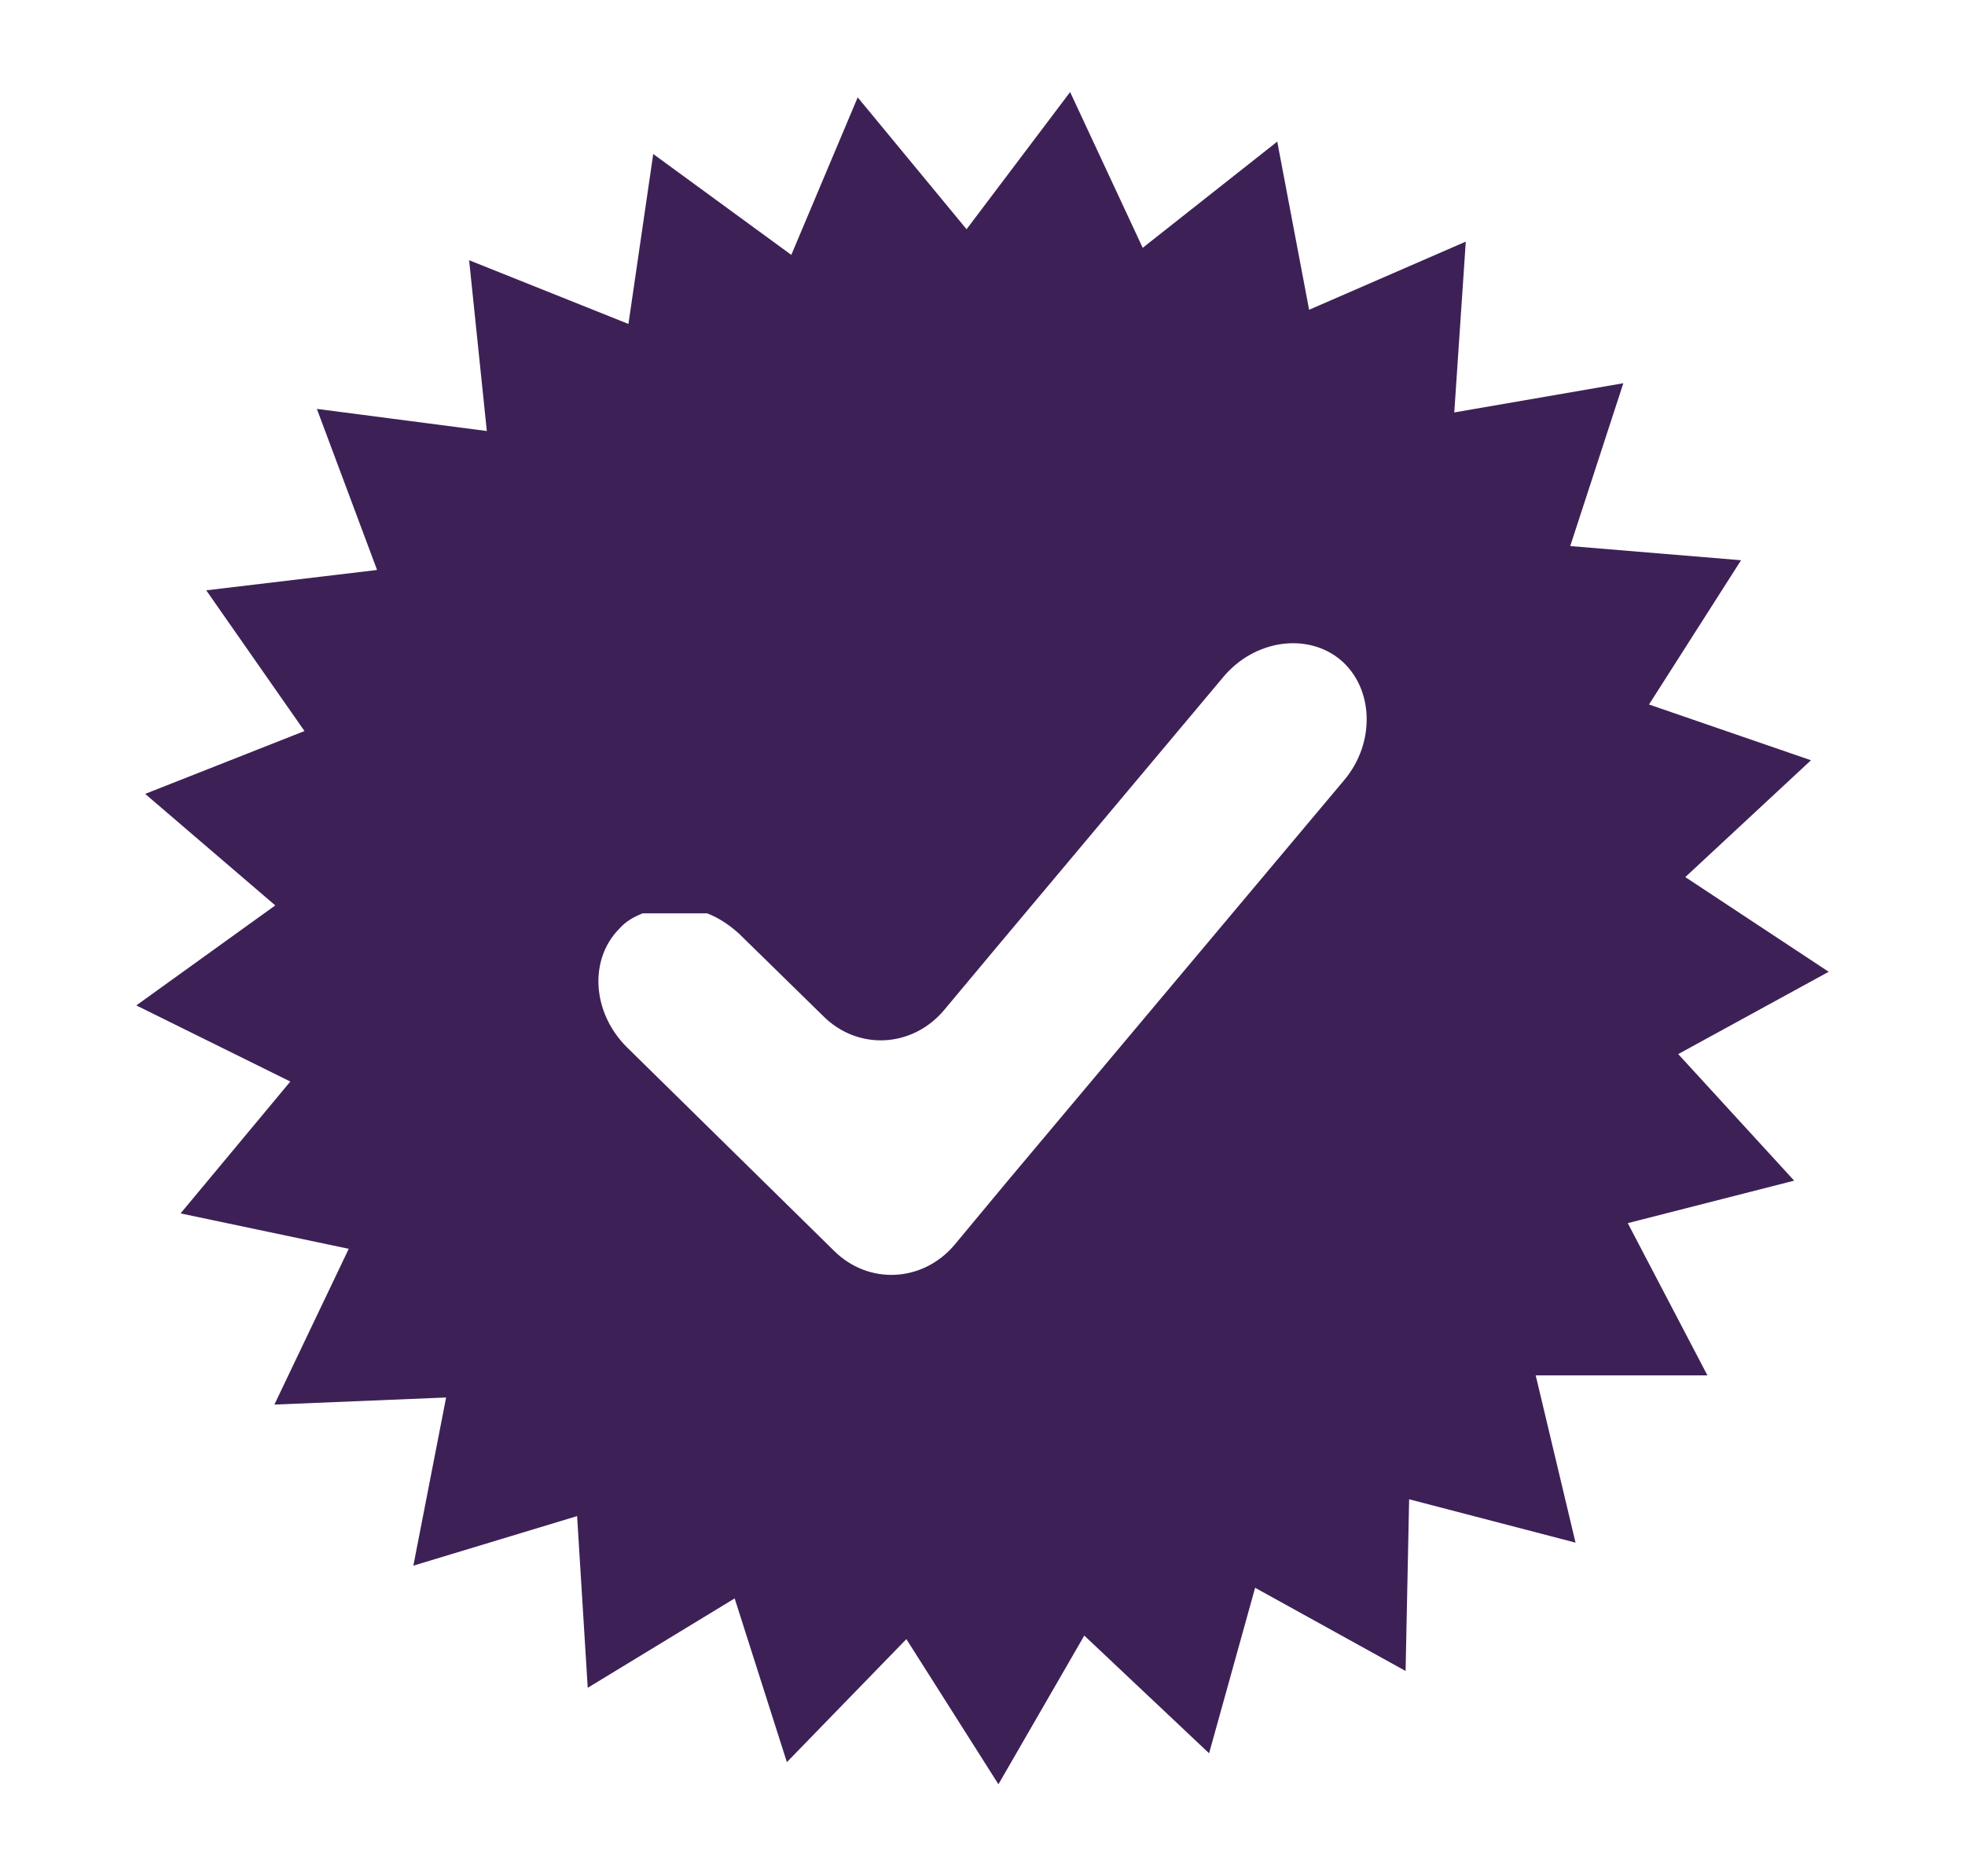 <?xml version="1.0" encoding="utf-8"?>
<!-- Generator: Adobe Illustrator 23.0.1, SVG Export Plug-In . SVG Version: 6.00 Build 0)  -->
<svg version="1.1" id="Layer_1" xmlns="http://www.w3.org/2000/svg" xmlns:xlink="http://www.w3.org/1999/xlink" x="0px" y="0px"
	 viewBox="0 0 22.2 21.2" style="enable-background:new 0 0 22.2 21.2;" xml:space="preserve">
<style type="text/css">
	.st0{fill:#3D2156;}
</style>
<g>
	<path class="st0" d="M53.14,7.79l1.7-0.93l-1.62-1.07l1.42-1.32l-1.83-0.63l1.04-1.63l-1.93-0.16l0.6-1.84l-1.91,0.33l0.13-1.93
		l-1.77,0.79l-0.36-1.91L47.1-1.32l-0.82-1.76l-1.17,1.55l-1.23-1.5l-0.75,1.79l-1.57-1.14l-0.28,1.92l-1.8-0.72l0.21,1.93
		l-1.92-0.25l0.68,1.82l-1.92,0.24l1.11,1.59l-1.81,0.71l1.47,1.26l-1.57,1.13l1.74,0.86L36.22,9.6l1.9,0.4l-0.83,1.75l1.94-0.08
		l-0.37,1.9l1.85-0.56l0.12,1.94l1.66-1.01l0.59,1.85l1.35-1.39l1.04,1.64l0.97-1.68l1.41,1.33l0.52-1.87l1.7,0.94l0.04-1.94
		l1.88,0.49l-0.45-1.89l1.94,0l-0.9-1.72l1.88-0.48L53.14,7.79z M47.88,9.89h-5.3V8.95c0.62-0.26,1.3-0.92,1.3-1.71
		c0-0.16-0.01-0.3-0.03-0.46h-1.14v-1.2h0.93c-0.06-0.29-0.09-0.63-0.09-0.94c0-1.46,1.07-2.43,2.63-2.43
		c0.64,0,1.12,0.14,1.37,0.28l-0.29,1.34c-0.22-0.13-0.55-0.21-0.98-0.21c-0.83,0-1.08,0.53-1.08,1.09c0,0.3,0.04,0.58,0.1,0.87
		h1.59v1.2h-1.44c0.01,0.29-0.01,0.56-0.1,0.83c-0.1,0.29-0.29,0.58-0.57,0.83v0.02h3.1V9.89z"/>
</g>
<path class="st0" d="M18.96,11.91l1.7-0.93l-1.62-1.07l1.42-1.32l-1.83-0.63l1.04-1.63l-1.93-0.16l0.6-1.84l-1.91,0.33l0.13-1.93
	L14.79,3.5L14.43,1.6L12.91,2.8l-0.82-1.76l-1.17,1.55L9.69,1.1L8.94,2.88L7.38,1.74L7.1,3.66L5.3,2.94L5.5,4.87L3.58,4.62
	l0.68,1.82L2.33,6.67l1.11,1.59L1.64,8.97l1.47,1.26l-1.57,1.13l1.74,0.86l-1.24,1.49l1.9,0.4L3.1,15.87l1.94-0.08l-0.37,1.9
	l1.85-0.56l0.12,1.94l1.66-1.01l0.59,1.85l1.35-1.39l1.04,1.64l0.97-1.68l1.41,1.33l0.52-1.87l1.7,0.94l0.04-1.94l1.88,0.49
	l-0.45-1.89l1.94,0l-0.9-1.72l1.88-0.48L18.96,11.91z M15.19,8.81l-3.82,4.55l-0.59,0.71c-0.36,0.42-0.97,0.45-1.36,0.06l-2.34-2.3
	c-0.39-0.39-0.43-0.99-0.08-1.34c0.07-0.08,0.16-0.13,0.26-0.17h0.73c0.13,0.05,0.25,0.13,0.36,0.23l0.95,0.93
	c0.39,0.39,1,0.36,1.36-0.06l0.61-0.73l2.55-3.04c0.35-0.42,0.95-0.51,1.33-0.19C15.52,7.78,15.54,8.39,15.19,8.81z"/>
</svg>
